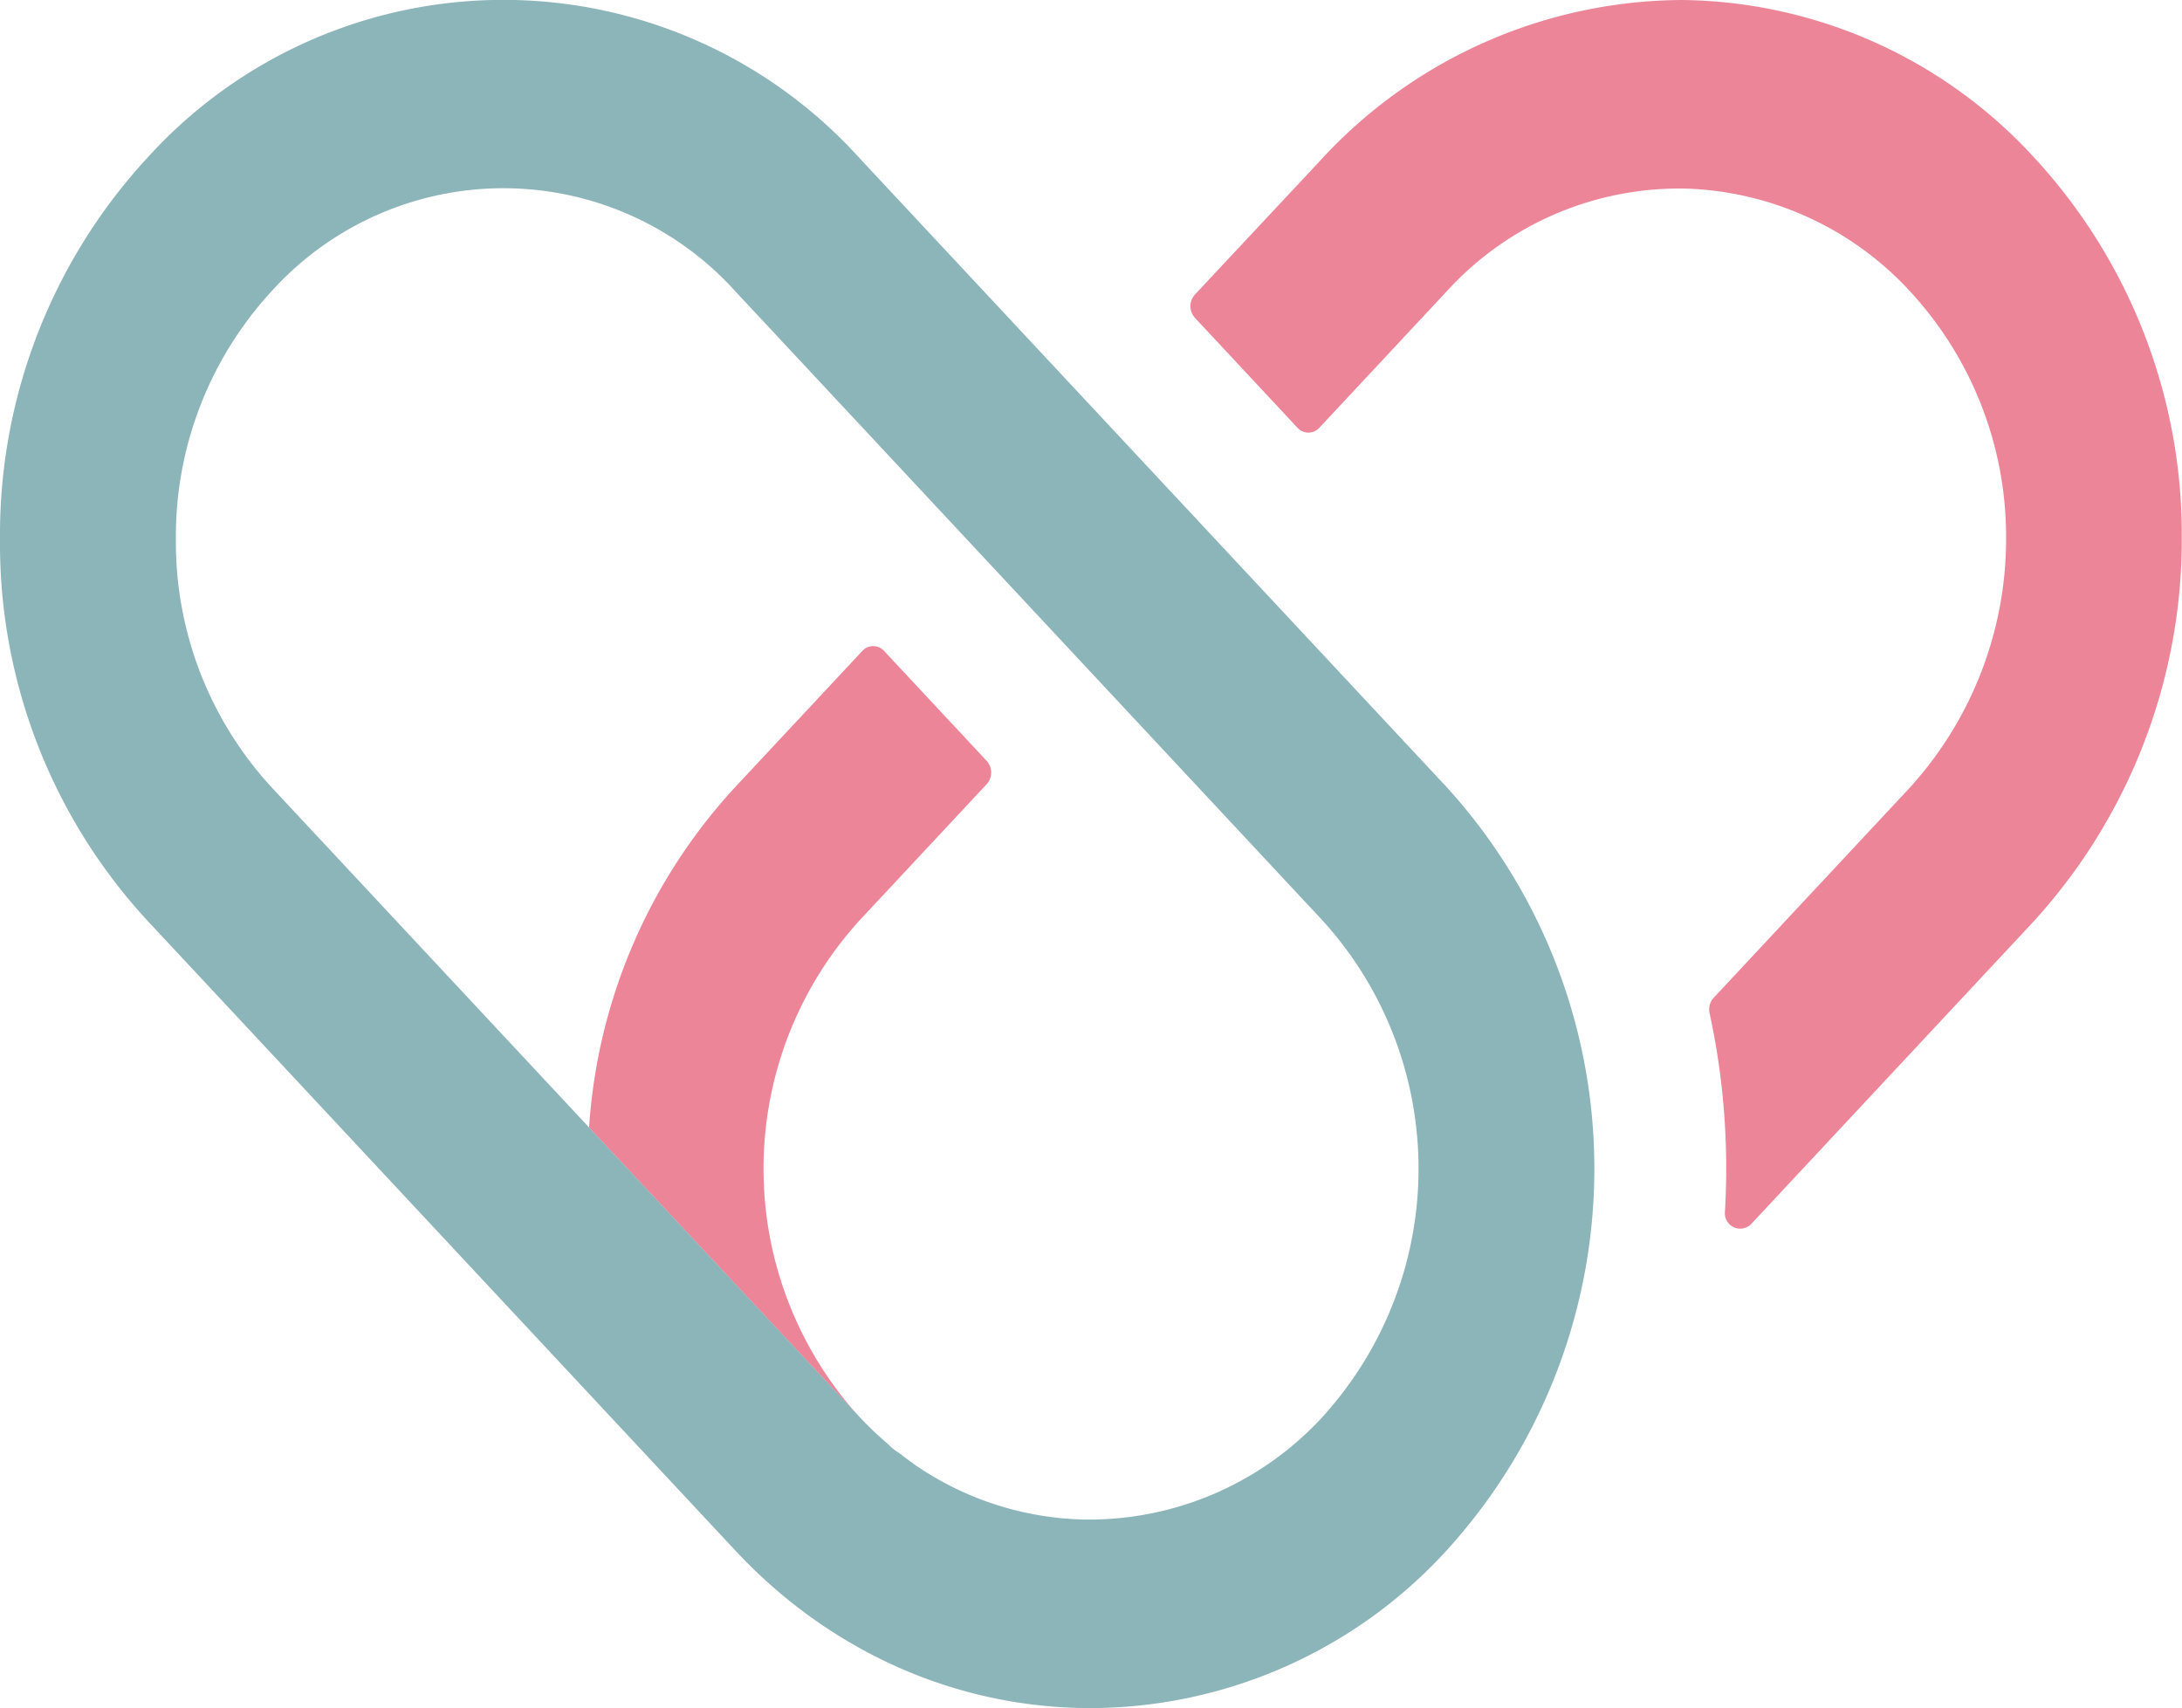 <svg xmlns="http://www.w3.org/2000/svg" width="33.396" height="26.147" viewBox="0 0 33.396 26.147">
  <g id="グループ_19155" data-name="グループ 19155" transform="translate(-15 -14)">
    <path id="パス_15" data-name="パス 15" d="M50.35,2.418A7.409,7.409,0,0,0,44.947,0,7.557,7.557,0,0,0,39.4,2.477L37.5,4.508a.265.265,0,0,0,0,.357l1.57,1.683a.225.225,0,0,0,.333,0l1.951-2.09a4.814,4.814,0,0,1,3.669-1.571,4.868,4.868,0,0,1,3.438,1.59A5.538,5.538,0,0,1,49.915,8.25,5.659,5.659,0,0,1,48.4,12.1l-2.961,3.172a.266.266,0,0,0-.062.237,11.189,11.189,0,0,1,.254,2.381q0,.328-.019.652a.235.235,0,0,0,.4.194l4.28-4.585a8.679,8.679,0,0,0,2.312-5.945A8.507,8.507,0,0,0,50.35,2.418" transform="translate(-4.211 14)" fill="#ed8599"/>
    <path id="パス_16" data-name="パス 16" d="M22.658,32.11a5.653,5.653,0,0,1,0-7.592l1.951-2.09a.265.265,0,0,0,0-.357l-1.57-1.683a.225.225,0,0,0-.333,0l-1.951,2.09a8.49,8.49,0,0,0-2.231,5.206Z" transform="translate(5.492 3.575)" fill="#ed8599"/>
    <path id="パス_17" data-name="パス 17" d="M13.153,2.418a7.347,7.347,0,0,0-10.9,0A8.506,8.506,0,0,0,0,8.255a8.506,8.506,0,0,0,2.257,5.837l8.99,9.632,0,0c.043.046.087.092.13.136l.032.033.1.1.044.043.09.085.049.046.088.079.051.045.093.08.047.04.132.108.072.056.067.052.082.062.057.042.09.064.049.034.1.068.032.021q.253.168.517.314l.014.008.127.068.01.005a7.257,7.257,0,0,0,3.377.831,7.4,7.4,0,0,0,5.448-2.418,8.678,8.678,0,0,0,0-11.675ZM9.019,17.26,4.16,12.054a5.536,5.536,0,0,1-1.468-3.8,5.536,5.536,0,0,1,1.468-3.8,4.781,4.781,0,0,1,7.09,0l8.993,9.636a5.645,5.645,0,0,1-.035,7.633,4.853,4.853,0,0,1-3.6,1.535,4.744,4.744,0,0,1-2.593-.83l-.1-.073-.041-.03-.067-.05-.046-.036L13.7,22.2l-.048-.039L13.6,22.11l-.048-.041-.055-.048-.048-.043-.054-.05-.046-.044-.055-.054-.043-.043-.066-.069-.028-.029,0,0Z" transform="translate(15 14)" fill="#8cb5ba"/>
  </g>
</svg>

